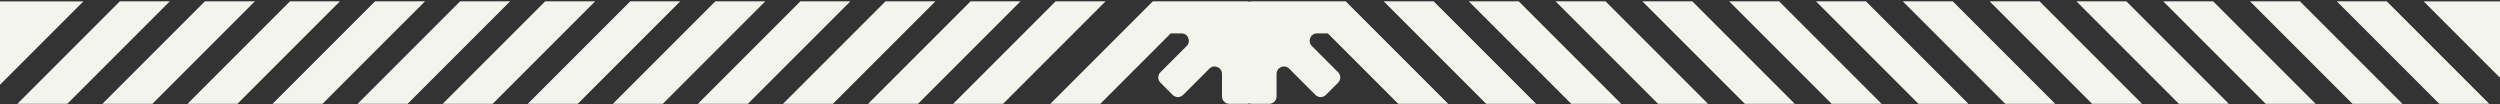 <svg xmlns="http://www.w3.org/2000/svg" width="1440" height="60" viewBox="0 0 1440 60" fill="none"><rect x="0" y="0" width="1440" height="60" fill="#333333" stroke="none"/><g clip-path="url(#clip0_3298_4982)"><path d="M805.398 59.799L764.82 19.22H758.635C754.842 19.22 752.943 23.808 755.623 26.488L770.748 41.613C772.411 43.276 772.411 45.973 770.748 47.634L763.713 54.669C762.049 56.332 759.353 56.332 757.692 54.669L742.567 39.544C739.884 36.861 735.299 38.76 735.299 42.556V55.54C735.299 57.891 733.392 59.799 731.041 59.799H721.093C720.561 59.799 720.051 59.697 719.583 59.519C719.114 59.697 718.604 59.799 718.073 59.799H708.125C705.773 59.799 703.866 57.891 703.866 55.54V42.556C703.866 38.763 699.278 36.864 696.598 39.544L681.473 54.669C679.81 56.332 677.113 56.332 675.453 54.669L668.418 47.634C666.754 45.97 666.754 43.274 668.418 41.613L683.542 26.488C686.225 23.805 684.326 19.22 680.531 19.22H674.345L633.77 59.799H605L664.041 0.758H667.546H718.073C718.604 0.758 719.114 0.859 719.583 1.037C720.051 0.859 720.561 0.758 721.093 0.758H771.619H775.124L834.168 59.799H805.398Z" fill="#F3F5ED"></path><path d="M905.041 59.799L846 0.758H874.77L933.811 59.799H905.041Z" fill="#F3F5ED"></path><path d="M856.041 59.799L797 0.758H825.77L884.811 59.799H856.041Z" fill="#F3F5ED"></path><path d="M955.041 59.799L896 0.758H924.77L983.811 59.799H955.041Z" fill="#F3F5ED"></path><path d="M1005.04 59.799L946 0.758H974.77L1033.81 59.799H1005.04Z" fill="#F3F5ED"></path><path d="M1055.04 59.799L996 0.758H1024.77L1083.81 59.799H1055.04Z" fill="#F3F5ED"></path><path d="M1105.04 59.799L1046 0.758H1074.77L1133.81 59.799H1105.04Z" fill="#F3F5ED"></path><path d="M1155.04 59.799L1096 0.758H1124.77L1183.81 59.799H1155.04Z" fill="#F3F5ED"></path><path d="M1205.04 59.799L1146 0.758H1174.77L1233.81 59.799H1205.04Z" fill="#F3F5ED"></path><path d="M1255.04 59.799L1196 0.758H1224.77L1283.81 59.799H1255.04Z" fill="#F3F5ED"></path><path d="M1305.04 59.799L1246 0.758H1274.77L1333.81 59.799H1305.04Z" fill="#F3F5ED"></path><path d="M1355.04 59.799L1296 0.758H1324.77L1383.81 59.799H1355.04Z" fill="#F3F5ED"></path><path d="M1405.04 59.799L1346 0.758H1374.77L1433.81 59.799H1405.04Z" fill="#F3F5ED"></path><path d="M1455.04 59.799L1396 0.758H1475.07V51.051V59.799H1455.04Z" fill="#F3F5ED"></path><path d="M549 59.799L608.041 0.758H636.811L577.77 59.799H549Z" fill="#F3F5ED"></path><path d="M500 59.799L559.041 0.758H587.811L528.77 59.799H500Z" fill="#F3F5ED"></path><path d="M451 59.799L510.041 0.758H538.811L479.77 59.799H451Z" fill="#F3F5ED"></path><path d="M402 59.799L461.041 0.758H489.811L430.77 59.799H402Z" fill="#F3F5ED"></path><path d="M353 59.799L412.041 0.758H440.811L381.77 59.799H353Z" fill="#F3F5ED"></path><path d="M304 59.799L363.041 0.758H391.811L332.77 59.799H304Z" fill="#F3F5ED"></path><path d="M255 59.799L314.041 0.758H342.811L283.77 59.799H255Z" fill="#F3F5ED"></path><path d="M206 59.799L265.041 0.758H293.811L234.77 59.799H206Z" fill="#F3F5ED"></path><path d="M157 59.799L216.041 0.758H244.811L185.77 59.799H157Z" fill="#F3F5ED"></path><path d="M108 59.799L167.041 0.758H195.811L136.77 59.799H108Z" fill="#F3F5ED"></path><path d="M59 59.799L118.041 0.758H146.811L87.77 59.799H59Z" fill="#F3F5ED"></path><path d="M10 59.799L69.041 0.758H97.811L38.77 59.799H10Z" fill="#F3F5ED"></path><path d="M-31 59.799V51.051V0.758H48.066L-10.975 59.799H-31Z" fill="#F3F5ED"></path></g><defs><clipPath id="clip0_3298_4982"><rect width="1440" height="59" fill="white" transform="matrix(1 0 0 -1 0 59.799)"></rect></clipPath></defs></svg>
